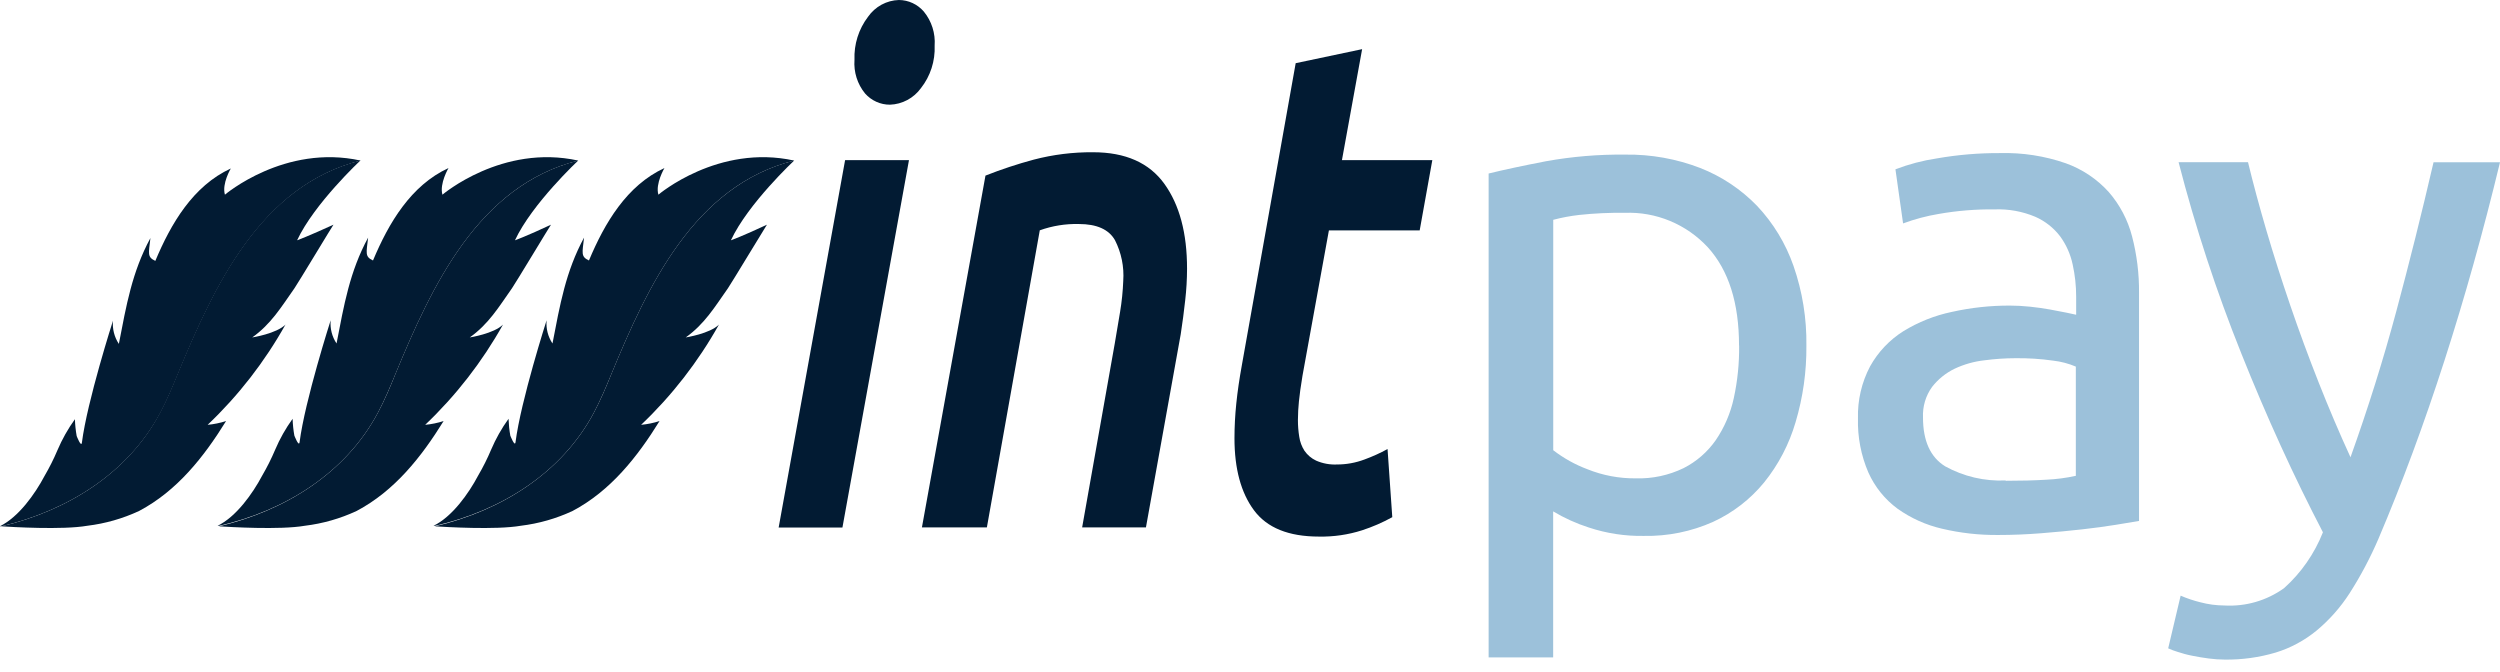 <?xml version="1.0" encoding="UTF-8"?>
<svg viewBox="0 0 160 43" fill="none"><g clip-path="url(#clip0)"><path d="M53.916 33.76H49.834L54.086 10.25H58.174L53.916 33.76ZM56.957 6.7C56.656 6.701 56.358 6.638 56.083 6.513C55.808 6.389 55.562 6.207 55.362 5.98C54.871 5.378 54.629 4.607 54.687 3.829C54.647 2.837 54.954 1.862 55.553 1.076C55.778 0.753 56.073 0.488 56.416 0.301C56.76 0.114 57.141 0.011 57.531 0C57.834 0.002 58.133 0.069 58.407 0.197C58.682 0.325 58.927 0.511 59.126 0.742C59.625 1.351 59.873 2.131 59.817 2.92C59.858 3.904 59.547 4.871 58.94 5.641C58.71 5.958 58.412 6.218 58.069 6.401C57.725 6.585 57.345 6.687 56.957 6.7Z" fill="#021B33"></path><path d="M63.07 11.239C64.079 10.84 65.11 10.499 66.158 10.217C67.399 9.892 68.677 9.733 69.959 9.744C72.028 9.744 73.549 10.418 74.52 11.766C75.491 13.114 75.974 14.928 75.971 17.208C75.969 17.877 75.93 18.545 75.854 19.209C75.776 19.926 75.68 20.652 75.567 21.387L73.34 33.755H69.257L71.346 21.978C71.46 21.319 71.573 20.645 71.686 19.956C71.795 19.302 71.862 18.64 71.888 17.977C71.951 17.075 71.767 16.173 71.357 15.369C70.963 14.681 70.193 14.337 69.044 14.337C68.194 14.316 67.348 14.453 66.546 14.74L63.16 33.755H59.003L63.07 11.239Z" fill="#021B33"></path><path d="M82.924 4.044L87.176 3.146L85.884 10.25H91.668L90.86 14.745H85.05L83.359 24.049C83.25 24.708 83.173 25.255 83.131 25.689C83.09 26.084 83.069 26.48 83.067 26.877C83.066 27.237 83.094 27.597 83.152 27.953C83.198 28.273 83.312 28.579 83.487 28.851C83.676 29.123 83.933 29.34 84.231 29.48C84.652 29.664 85.108 29.748 85.566 29.727C86.164 29.728 86.758 29.62 87.32 29.41C87.83 29.224 88.326 29 88.803 28.738L89.106 33.099C88.49 33.439 87.844 33.72 87.176 33.938C86.281 34.224 85.345 34.36 84.407 34.341C82.472 34.341 81.088 33.78 80.255 32.658C79.422 31.536 79.006 30 79.006 28.049C79.007 27.306 79.046 26.563 79.123 25.823C79.201 25.059 79.32 24.242 79.479 23.371L82.924 4.044Z" fill="#021B33"></path><path d="M115.609 22.118C115.624 23.777 115.391 25.428 114.918 27.017C114.505 28.429 113.819 29.743 112.898 30.883C112.012 31.961 110.896 32.821 109.635 33.4C108.242 34.021 106.733 34.327 105.212 34.298C104.014 34.319 102.821 34.138 101.682 33.76C100.886 33.504 100.121 33.158 99.402 32.728V42.074H95.272V11.105C96.25 10.864 97.472 10.603 98.94 10.32C100.618 10.017 102.322 9.875 104.027 9.895C105.66 9.872 107.284 10.162 108.811 10.75C110.182 11.286 111.423 12.113 112.452 13.175C113.49 14.275 114.285 15.586 114.785 17.02C115.354 18.657 115.633 20.383 115.609 22.118ZM111.298 22.118C111.298 19.39 110.632 17.293 109.3 15.826C108.622 15.095 107.796 14.519 106.879 14.139C105.962 13.758 104.975 13.582 103.984 13.621C103.011 13.607 102.039 13.652 101.071 13.756C100.51 13.819 99.954 13.924 99.407 14.068V28.813C100.071 29.325 100.805 29.734 101.587 30.028C102.576 30.427 103.632 30.626 104.696 30.614C105.748 30.645 106.792 30.422 107.742 29.964C108.568 29.547 109.278 28.93 109.81 28.168C110.363 27.356 110.755 26.442 110.963 25.479C111.203 24.375 111.317 23.248 111.304 22.118H111.298Z" fill="#9CC1DA"></path><path d="M128.011 9.798C129.438 9.76 130.86 9.98 132.21 10.449C133.263 10.826 134.209 11.459 134.963 12.293C135.67 13.108 136.18 14.079 136.452 15.127C136.759 16.308 136.91 17.525 136.898 18.746V33.341L135.41 33.588C134.772 33.692 134.055 33.789 133.257 33.879C132.46 33.968 131.593 34.051 130.658 34.126C129.726 34.201 128.801 34.239 127.883 34.239C126.672 34.25 125.464 34.115 124.284 33.836C123.263 33.6 122.297 33.165 121.441 32.556C120.631 31.959 119.988 31.161 119.575 30.238C119.105 29.147 118.878 27.965 118.91 26.775C118.878 25.616 119.146 24.469 119.686 23.446C120.197 22.528 120.929 21.755 121.813 21.198C122.77 20.61 123.82 20.191 124.917 19.962C126.139 19.689 127.387 19.553 128.638 19.558C129.053 19.558 129.481 19.581 129.924 19.628C130.367 19.675 130.789 19.734 131.189 19.806L132.253 20.01L132.874 20.144V18.972C132.874 18.285 132.799 17.599 132.651 16.929C132.514 16.28 132.242 15.667 131.854 15.133C131.436 14.583 130.887 14.15 130.259 13.874C129.437 13.529 128.55 13.367 127.66 13.401C126.461 13.386 125.264 13.484 124.082 13.691C123.303 13.821 122.538 14.024 121.797 14.299L121.308 10.836C122.166 10.507 123.057 10.272 123.965 10.137C125.301 9.903 126.655 9.79 128.011 9.798ZM128.367 30.77C129.345 30.77 130.211 30.747 130.966 30.701C131.601 30.672 132.232 30.589 132.853 30.453V23.462C132.391 23.267 131.905 23.138 131.407 23.081C130.604 22.967 129.794 22.915 128.983 22.925C128.322 22.927 127.662 22.972 127.006 23.059C126.345 23.132 125.701 23.314 125.098 23.597C124.534 23.869 124.039 24.268 123.652 24.764C123.243 25.33 123.039 26.021 123.072 26.721C123.072 28.22 123.546 29.261 124.492 29.846C125.676 30.498 127.014 30.81 128.361 30.749L128.367 30.77Z" fill="#9CC1DA"></path><path d="M139.561 38.122C139.971 38.299 140.394 38.441 140.827 38.547C141.326 38.68 141.841 38.748 142.357 38.751C143.719 38.83 145.066 38.44 146.179 37.643C147.272 36.663 148.124 35.439 148.667 34.067C146.8 30.482 145.06 26.669 143.447 22.629C141.846 18.638 140.504 14.546 139.429 10.379H143.872C144.198 11.727 144.59 13.18 145.047 14.74C145.504 16.299 146.015 17.902 146.578 19.547C147.142 21.197 147.749 22.846 148.401 24.495C149.053 26.144 149.73 27.734 150.432 29.265C151.559 26.117 152.537 23 153.366 19.913C154.195 16.826 154.989 13.65 155.747 10.384H160C158.937 14.79 157.751 19.022 156.444 23.081C155.136 27.139 153.729 30.937 152.223 34.476C151.704 35.686 151.087 36.852 150.379 37.96C149.796 38.867 149.079 39.678 148.252 40.364C147.481 40.995 146.597 41.47 145.648 41.762C144.588 42.076 143.488 42.228 142.384 42.214C142.043 42.212 141.702 42.189 141.363 42.144C141.007 42.101 140.662 42.036 140.3 41.967C139.939 41.897 139.646 41.811 139.365 41.719C139.16 41.658 138.959 41.583 138.764 41.493L139.561 38.122Z" fill="#9CC1DA"></path><path d="M13.289 27.189C15.26 25.317 16.939 23.154 18.27 20.774C17.69 21.354 16.143 21.596 16.143 21.596C17.35 20.736 17.988 19.666 18.844 18.451C19.035 18.182 21.326 14.38 21.342 14.38C19.747 15.111 19.014 15.38 19.014 15.38C20.109 13.03 23.064 10.277 23.064 10.271C16.643 11.884 13.682 18.337 11.37 23.919C11.025 24.758 10.674 25.597 10.248 26.398C8.191 30.308 4.284 32.69 0.096 33.685C0.691 33.723 3.992 33.927 5.592 33.648C6.738 33.509 7.855 33.189 8.904 32.701C11.333 31.416 13.044 29.249 14.469 26.947C14.085 27.07 13.69 27.151 13.289 27.189Z" fill="#021B33"></path><path d="M10.27 26.404C10.695 25.603 11.046 24.764 11.392 23.925C13.704 18.343 16.67 11.879 23.086 10.277C18.217 9.201 14.395 12.46 14.395 12.46C14.188 11.755 14.773 10.782 14.773 10.782C12.359 11.895 10.945 14.299 9.941 16.697C9.409 16.45 9.515 16.23 9.627 15.235C8.447 17.413 8.086 19.537 7.607 22.01C7.317 21.574 7.184 21.05 7.23 20.526C7.23 20.526 5.582 25.662 5.242 28.324C5.199 28.668 4.907 27.904 4.907 27.904C4.844 27.549 4.806 27.189 4.795 26.829C4.351 27.444 3.977 28.108 3.679 28.808C3.44 29.373 3.164 29.923 2.855 30.453C2.238 31.62 1.186 33.099 -0.01 33.68H0.096C4.285 32.69 8.192 30.308 10.27 26.404Z" fill="#021B33"></path><path d="M27.211 27.189C29.181 25.317 30.861 23.154 32.191 20.774C31.612 21.354 30.065 21.596 30.065 21.596C31.272 20.736 31.91 19.666 32.765 18.451C32.957 18.182 35.248 14.38 35.264 14.38C33.706 15.111 32.957 15.38 32.957 15.38C34.052 13.03 37.007 10.277 37.007 10.271C30.586 11.884 27.625 18.337 25.313 23.919C24.983 24.737 24.622 25.603 24.191 26.404C22.113 30.308 18.211 32.69 14.017 33.685C14.613 33.723 17.914 33.927 19.514 33.648C20.66 33.509 21.777 33.189 22.825 32.701C25.255 31.416 26.966 29.249 28.391 26.947C28.007 27.07 27.611 27.151 27.211 27.189Z" fill="#021B33"></path><path d="M24.191 26.404C24.617 25.603 24.968 24.764 25.313 23.925C27.625 18.343 30.591 11.879 37.007 10.277C32.138 9.201 28.316 12.46 28.316 12.46C28.114 11.755 28.704 10.755 28.704 10.755C26.291 11.868 24.877 14.272 23.872 16.671C23.341 16.423 23.447 16.203 23.559 15.208C22.379 17.386 22.017 19.51 21.539 21.983C21.249 21.547 21.116 21.023 21.162 20.499C21.162 20.499 19.514 25.635 19.174 28.297C19.131 28.641 18.839 27.877 18.839 27.877C18.775 27.522 18.738 27.163 18.727 26.802C18.283 27.417 17.908 28.081 17.611 28.781C17.371 29.347 17.096 29.896 16.787 30.426C16.17 31.593 15.118 33.072 13.922 33.653H14.017C18.211 32.69 22.113 30.308 24.191 26.404Z" fill="#021B33"></path><path d="M41.031 27.189C43.002 25.317 44.681 23.154 46.012 20.774C45.433 21.354 43.886 21.596 43.886 21.596C45.092 20.736 45.73 19.666 46.586 18.451C46.777 18.182 49.069 14.38 49.084 14.38C47.527 15.111 46.777 15.38 46.777 15.38C47.872 13.03 50.828 10.277 50.828 10.271C44.407 11.884 41.446 18.337 39.134 23.919C38.804 24.737 38.437 25.603 38.012 26.404C35.934 30.308 32.032 32.69 27.838 33.685C28.433 33.723 31.734 33.927 33.334 33.648C34.48 33.509 35.598 33.189 36.646 32.701C39.075 31.416 40.787 29.249 42.211 26.947C41.828 27.07 41.432 27.151 41.031 27.189Z" fill="#021B33"></path><path d="M38.012 26.404C38.437 25.603 38.788 24.764 39.134 23.925C41.446 18.343 44.412 11.879 50.828 10.277C45.959 9.201 42.137 12.46 42.137 12.46C41.93 11.755 42.525 10.755 42.525 10.755C40.112 11.868 38.698 14.272 37.693 16.671C37.161 16.423 37.268 16.203 37.379 15.208C36.199 17.386 35.838 19.51 35.359 21.983C35.069 21.547 34.936 21.023 34.982 20.499C34.982 20.499 33.334 25.635 32.994 28.297C32.952 28.641 32.659 27.877 32.659 27.877C32.596 27.522 32.559 27.163 32.547 26.802C32.103 27.417 31.729 28.081 31.431 28.781C31.192 29.347 30.917 29.896 30.607 30.426C29.991 31.593 28.938 33.072 27.742 33.653H27.838C32.032 32.69 35.934 30.308 38.012 26.404Z" fill="#021B33"></path></g><defs><clipPath id="clip0"><rect width="160" height="42.209" fill="white"></rect></clipPath></defs></svg>